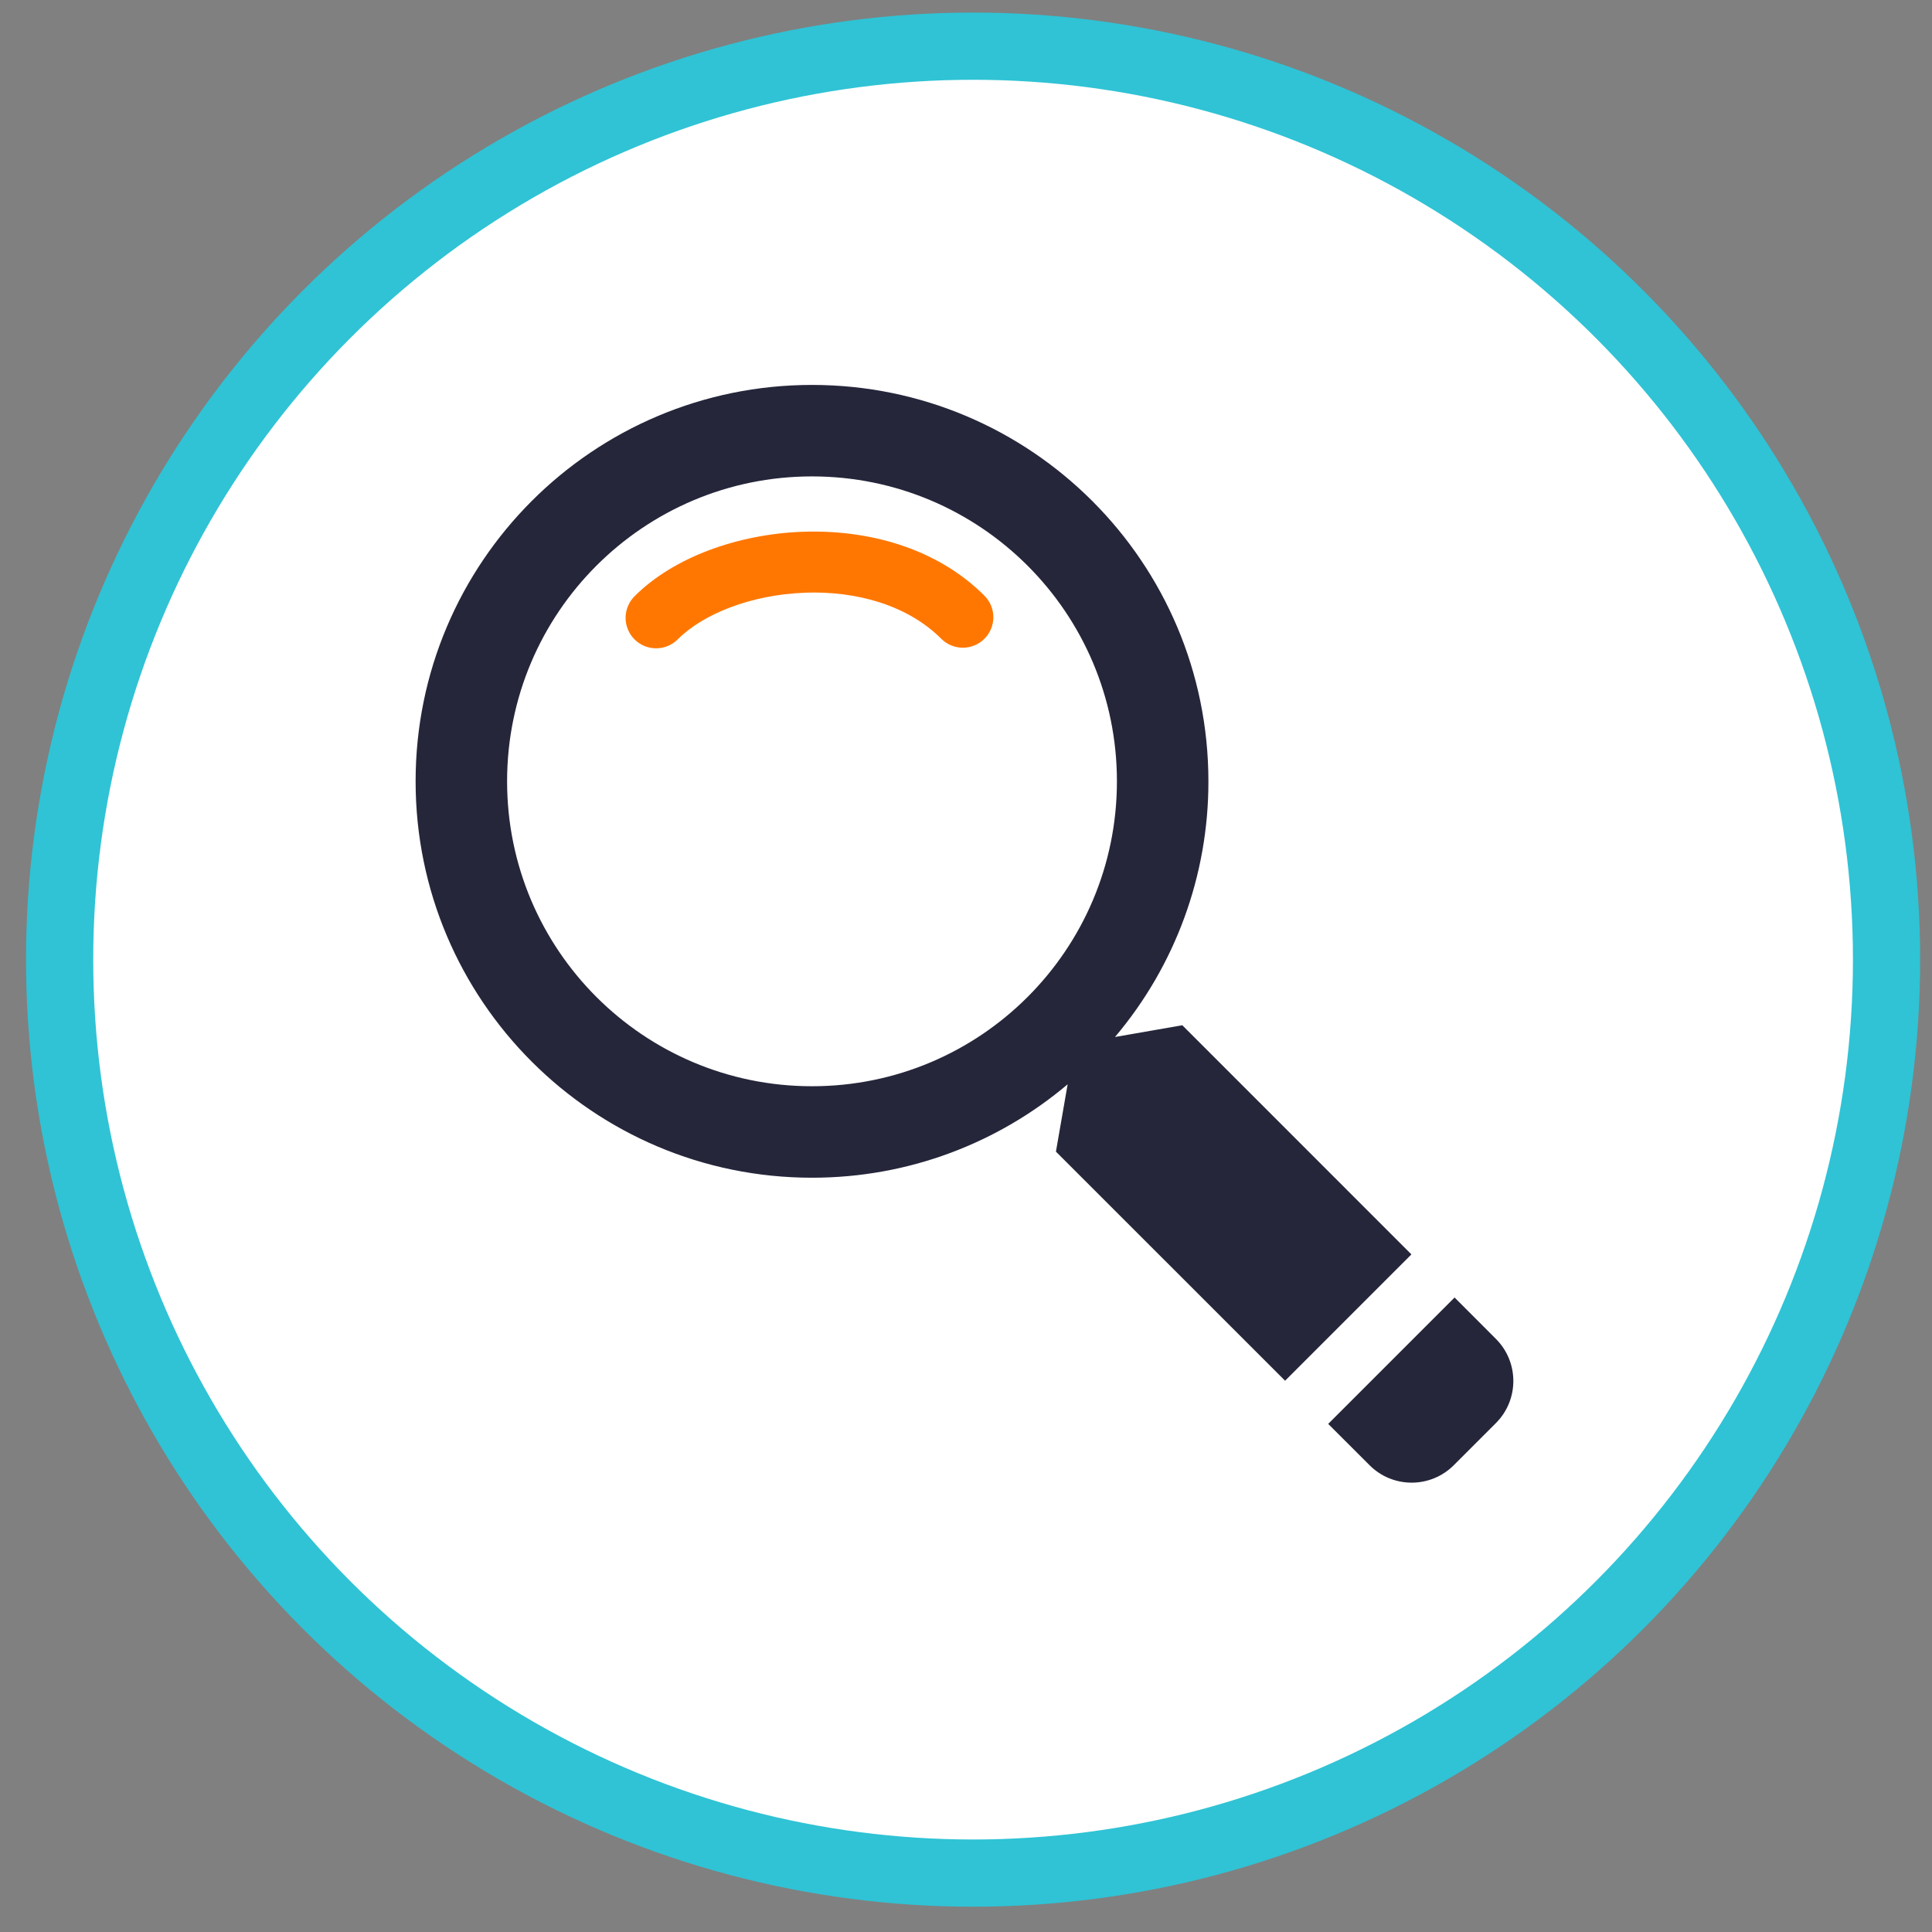 <svg width="51" height="51" viewBox="0 0 51 51" fill="none" xmlns="http://www.w3.org/2000/svg">
<rect x="0" y="0" width="51" height="51" fill="#808080" stroke="none"/>
<circle cx="25.687" cy="25.332" r="24.113" fill="white" stroke="#2FC3D5" stroke-width="1.774"/>
<path d="M21.232 15.647C19.832 15.701 18.566 16.201 17.889 16.879C17.814 16.953 17.725 17.013 17.627 17.053C17.53 17.094 17.425 17.114 17.319 17.114C17.213 17.114 17.109 17.093 17.011 17.053C16.913 17.012 16.825 16.953 16.75 16.878C16.675 16.804 16.616 16.715 16.576 16.617C16.535 16.519 16.514 16.415 16.514 16.309C16.514 16.203 16.535 16.099 16.576 16.001C16.616 15.903 16.676 15.815 16.75 15.74C17.794 14.696 19.494 14.103 21.169 14.038C22.856 13.973 24.697 14.434 25.986 15.724C26.137 15.875 26.222 16.08 26.222 16.293C26.222 16.507 26.137 16.711 25.986 16.862C25.835 17.013 25.63 17.098 25.416 17.098C25.203 17.098 24.998 17.013 24.847 16.862C23.97 15.984 22.622 15.592 21.232 15.646" fill="#FF7700"/>
<path fill-rule="evenodd" clip-rule="evenodd" d="M29.433 27.374C31.029 25.488 31.903 23.096 31.899 20.625C31.899 14.846 27.214 10.161 21.435 10.161C15.656 10.161 10.971 14.846 10.971 20.625C10.971 26.404 15.656 31.089 21.435 31.089C24.007 31.089 26.361 30.162 28.183 28.623L27.874 30.4L33.923 36.448L37.258 33.113L31.21 27.064L29.433 27.374ZM21.435 28.674C25.881 28.674 29.484 25.071 29.484 20.625C29.484 16.18 25.881 12.576 21.435 12.576C16.989 12.576 13.386 16.18 13.386 20.625C13.386 25.071 16.989 28.674 21.435 28.674Z" fill="#25263A"/>
<path d="M35.061 37.587L38.397 34.251L39.488 35.343C40.102 35.957 40.102 36.952 39.488 37.566L38.376 38.678C37.762 39.292 36.766 39.292 36.153 38.678L35.061 37.587Z" fill="#25263A"/>
</svg>
